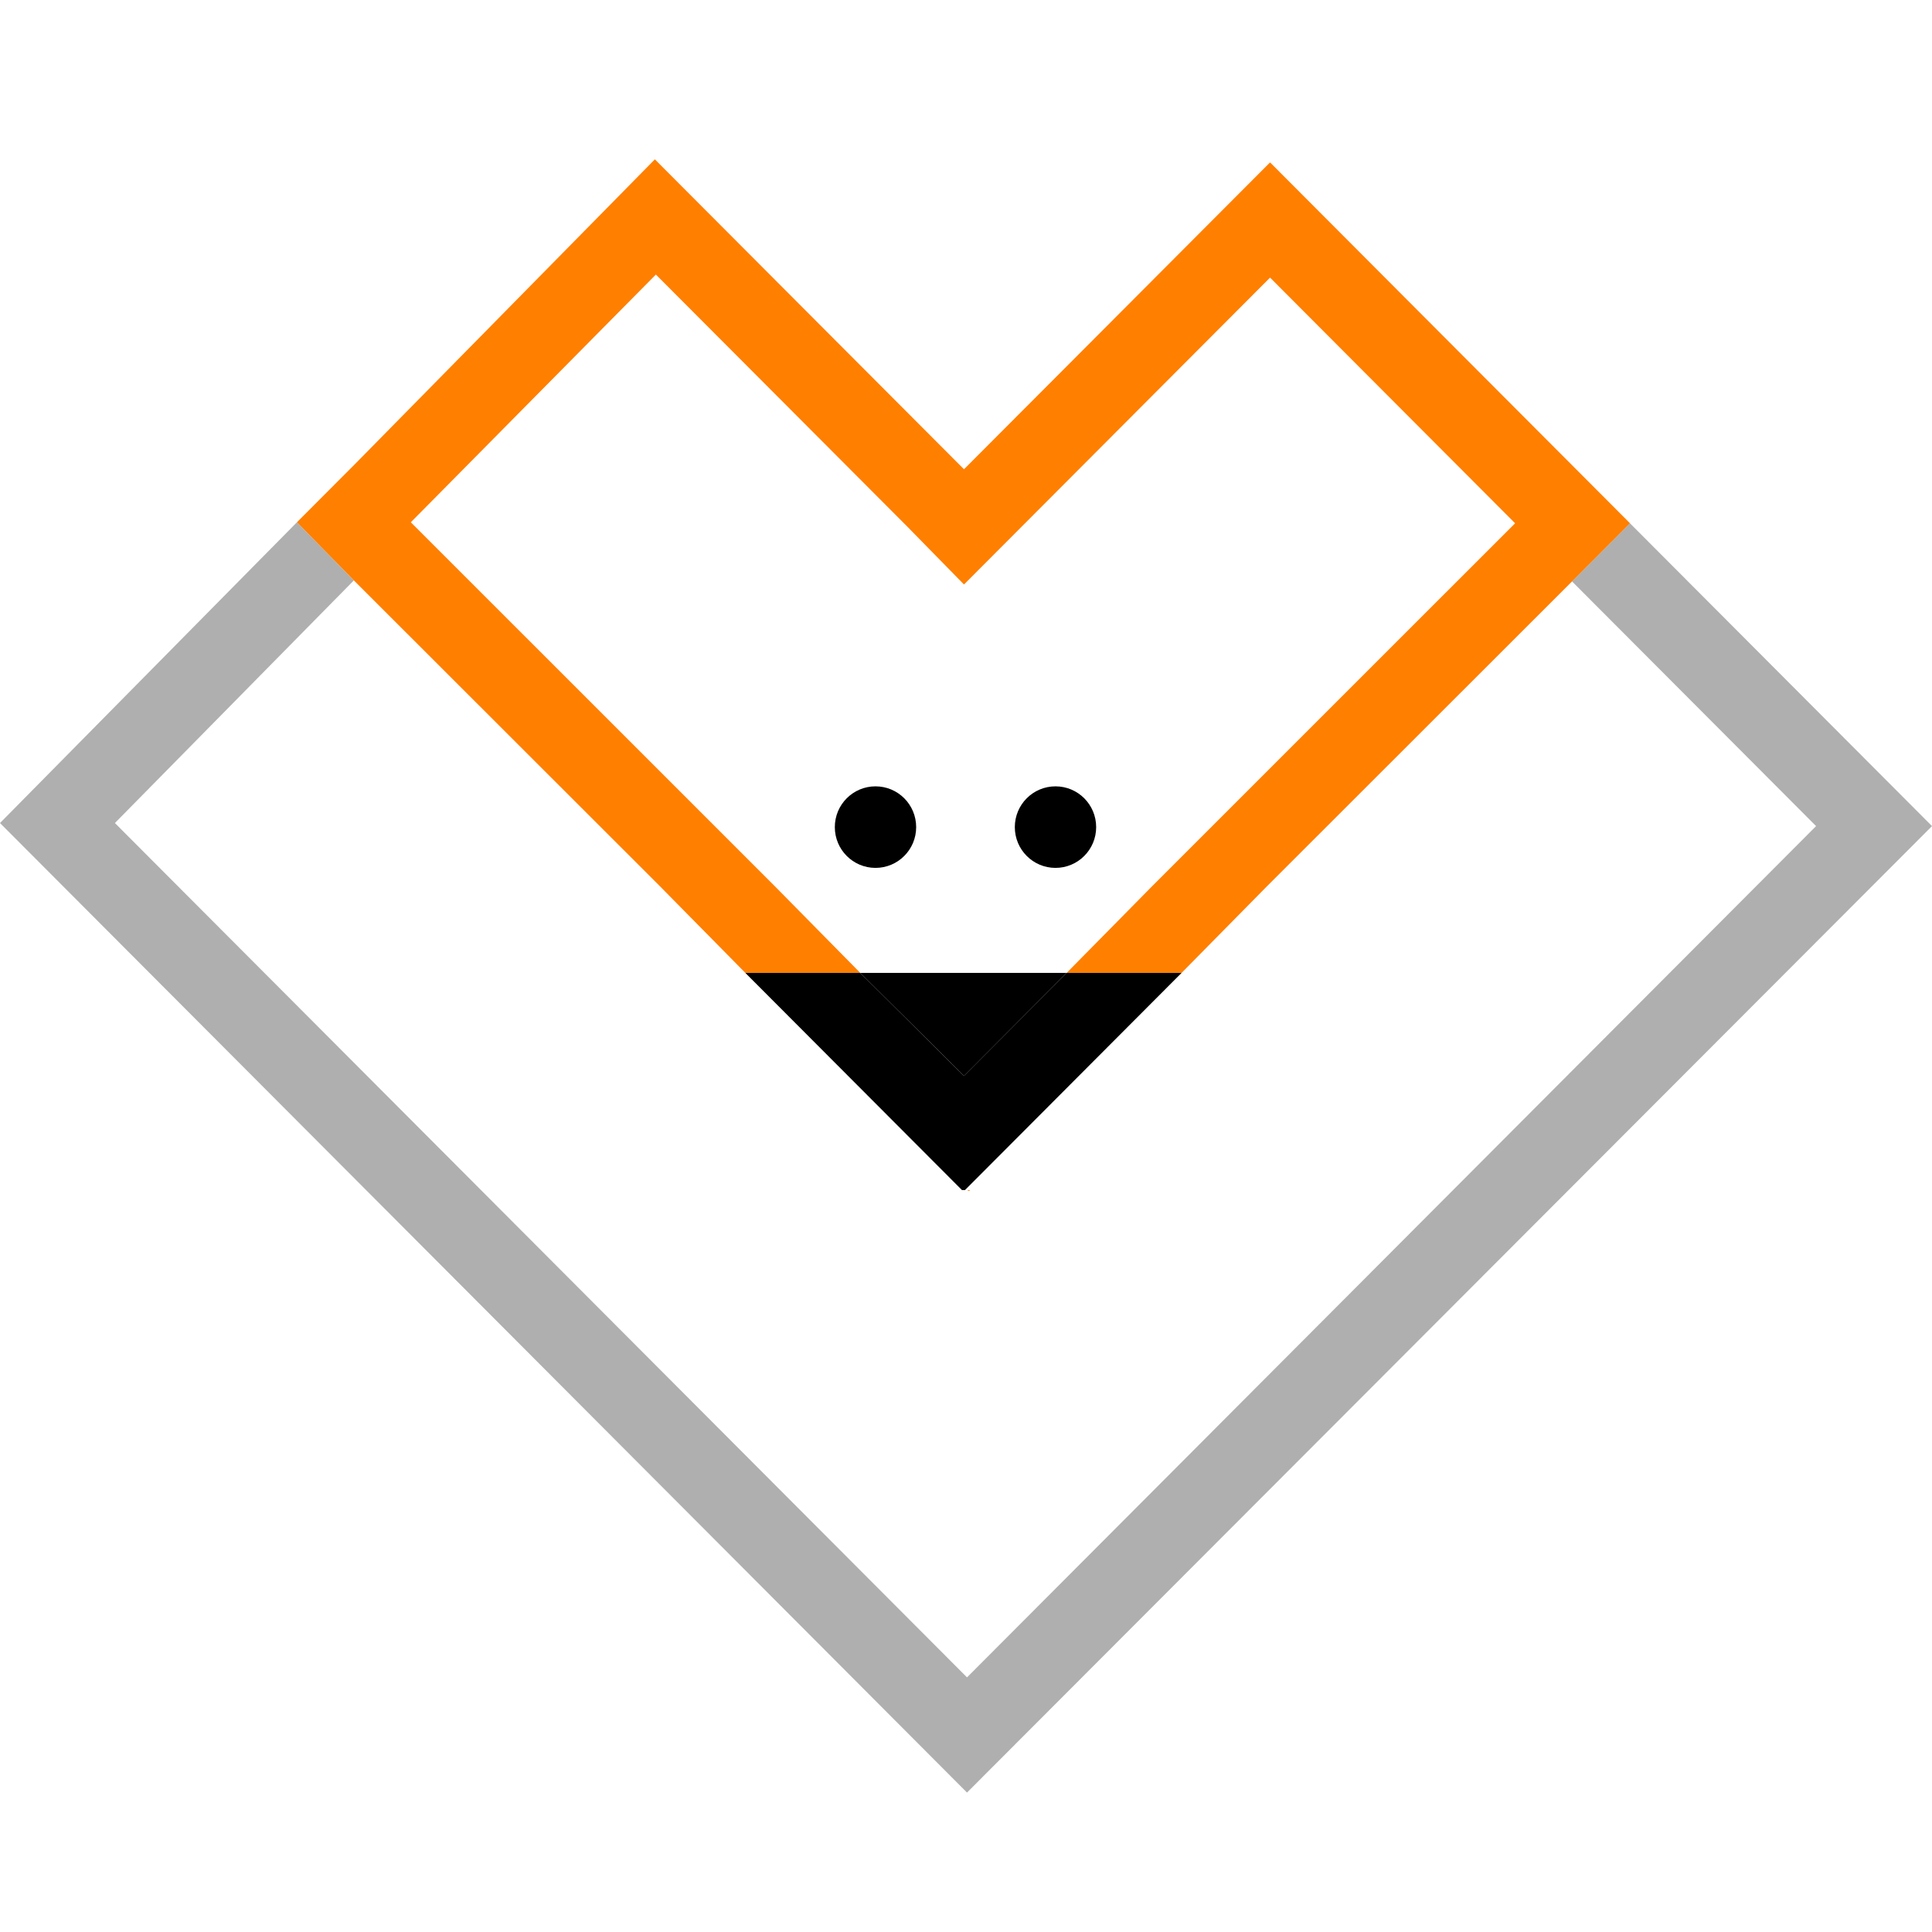 <?xml version="1.0" encoding="UTF-8"?> <svg xmlns="http://www.w3.org/2000/svg" width="97" height="97" viewBox="0 0 97 97" fill="none"> <g clip-path="url(#clip0)"> <path d="M48.653 59.8L48.704 59.749H48.551L48.653 59.8Z" fill="#FF7F00"></path> <path d="M81.837 26.273L78.927 29.191L91.18 41.476L48.551 84.216L5.769 41.322L17.766 29.14L14.907 26.222L0 41.322L48.551 90L97 41.476L81.837 26.273Z" fill="#AFAFAF"></path> <path d="M43.956 43.574C45.084 43.574 45.998 42.658 45.998 41.527C45.998 40.396 45.084 39.48 43.956 39.48C42.828 39.48 41.914 40.396 41.914 41.527C41.914 42.658 42.828 43.574 43.956 43.574Z" fill="black"></path> <path d="M52.993 43.574C54.121 43.574 55.035 42.658 55.035 41.527C55.035 40.396 54.121 39.48 52.993 39.48C51.865 39.48 50.951 40.396 50.951 41.527C50.951 42.658 51.865 43.574 52.993 43.574Z" fill="black"></path> <path d="M78.928 29.191L81.838 26.273L78.928 23.356L63.766 8.154L48.399 23.561L32.879 8L17.767 23.356L14.908 26.222L17.767 29.14L33.134 44.496L37.422 48.846H43.191L38.903 44.496L20.626 26.222L32.93 13.784L45.54 26.427L48.399 29.345L51.309 26.427L63.766 13.938L76.069 26.273L57.843 44.496L53.555 48.846H59.324L63.612 44.496L78.928 29.191Z" fill="#FF7F00"></path> <path d="M53.555 48.847H43.191L48.399 54.017L53.555 48.847Z" fill="black"></path> <path d="M48.398 54.017L43.191 48.847H37.422L45.488 56.934L48.296 59.749H48.449L51.257 56.934L59.323 48.847H53.554L48.398 54.017Z" fill="black"></path> </g> <defs> <clipPath id="clip0"> <rect width="97" height="82" fill="white" transform="translate(0 8)"></rect> </clipPath> </defs> </svg> 